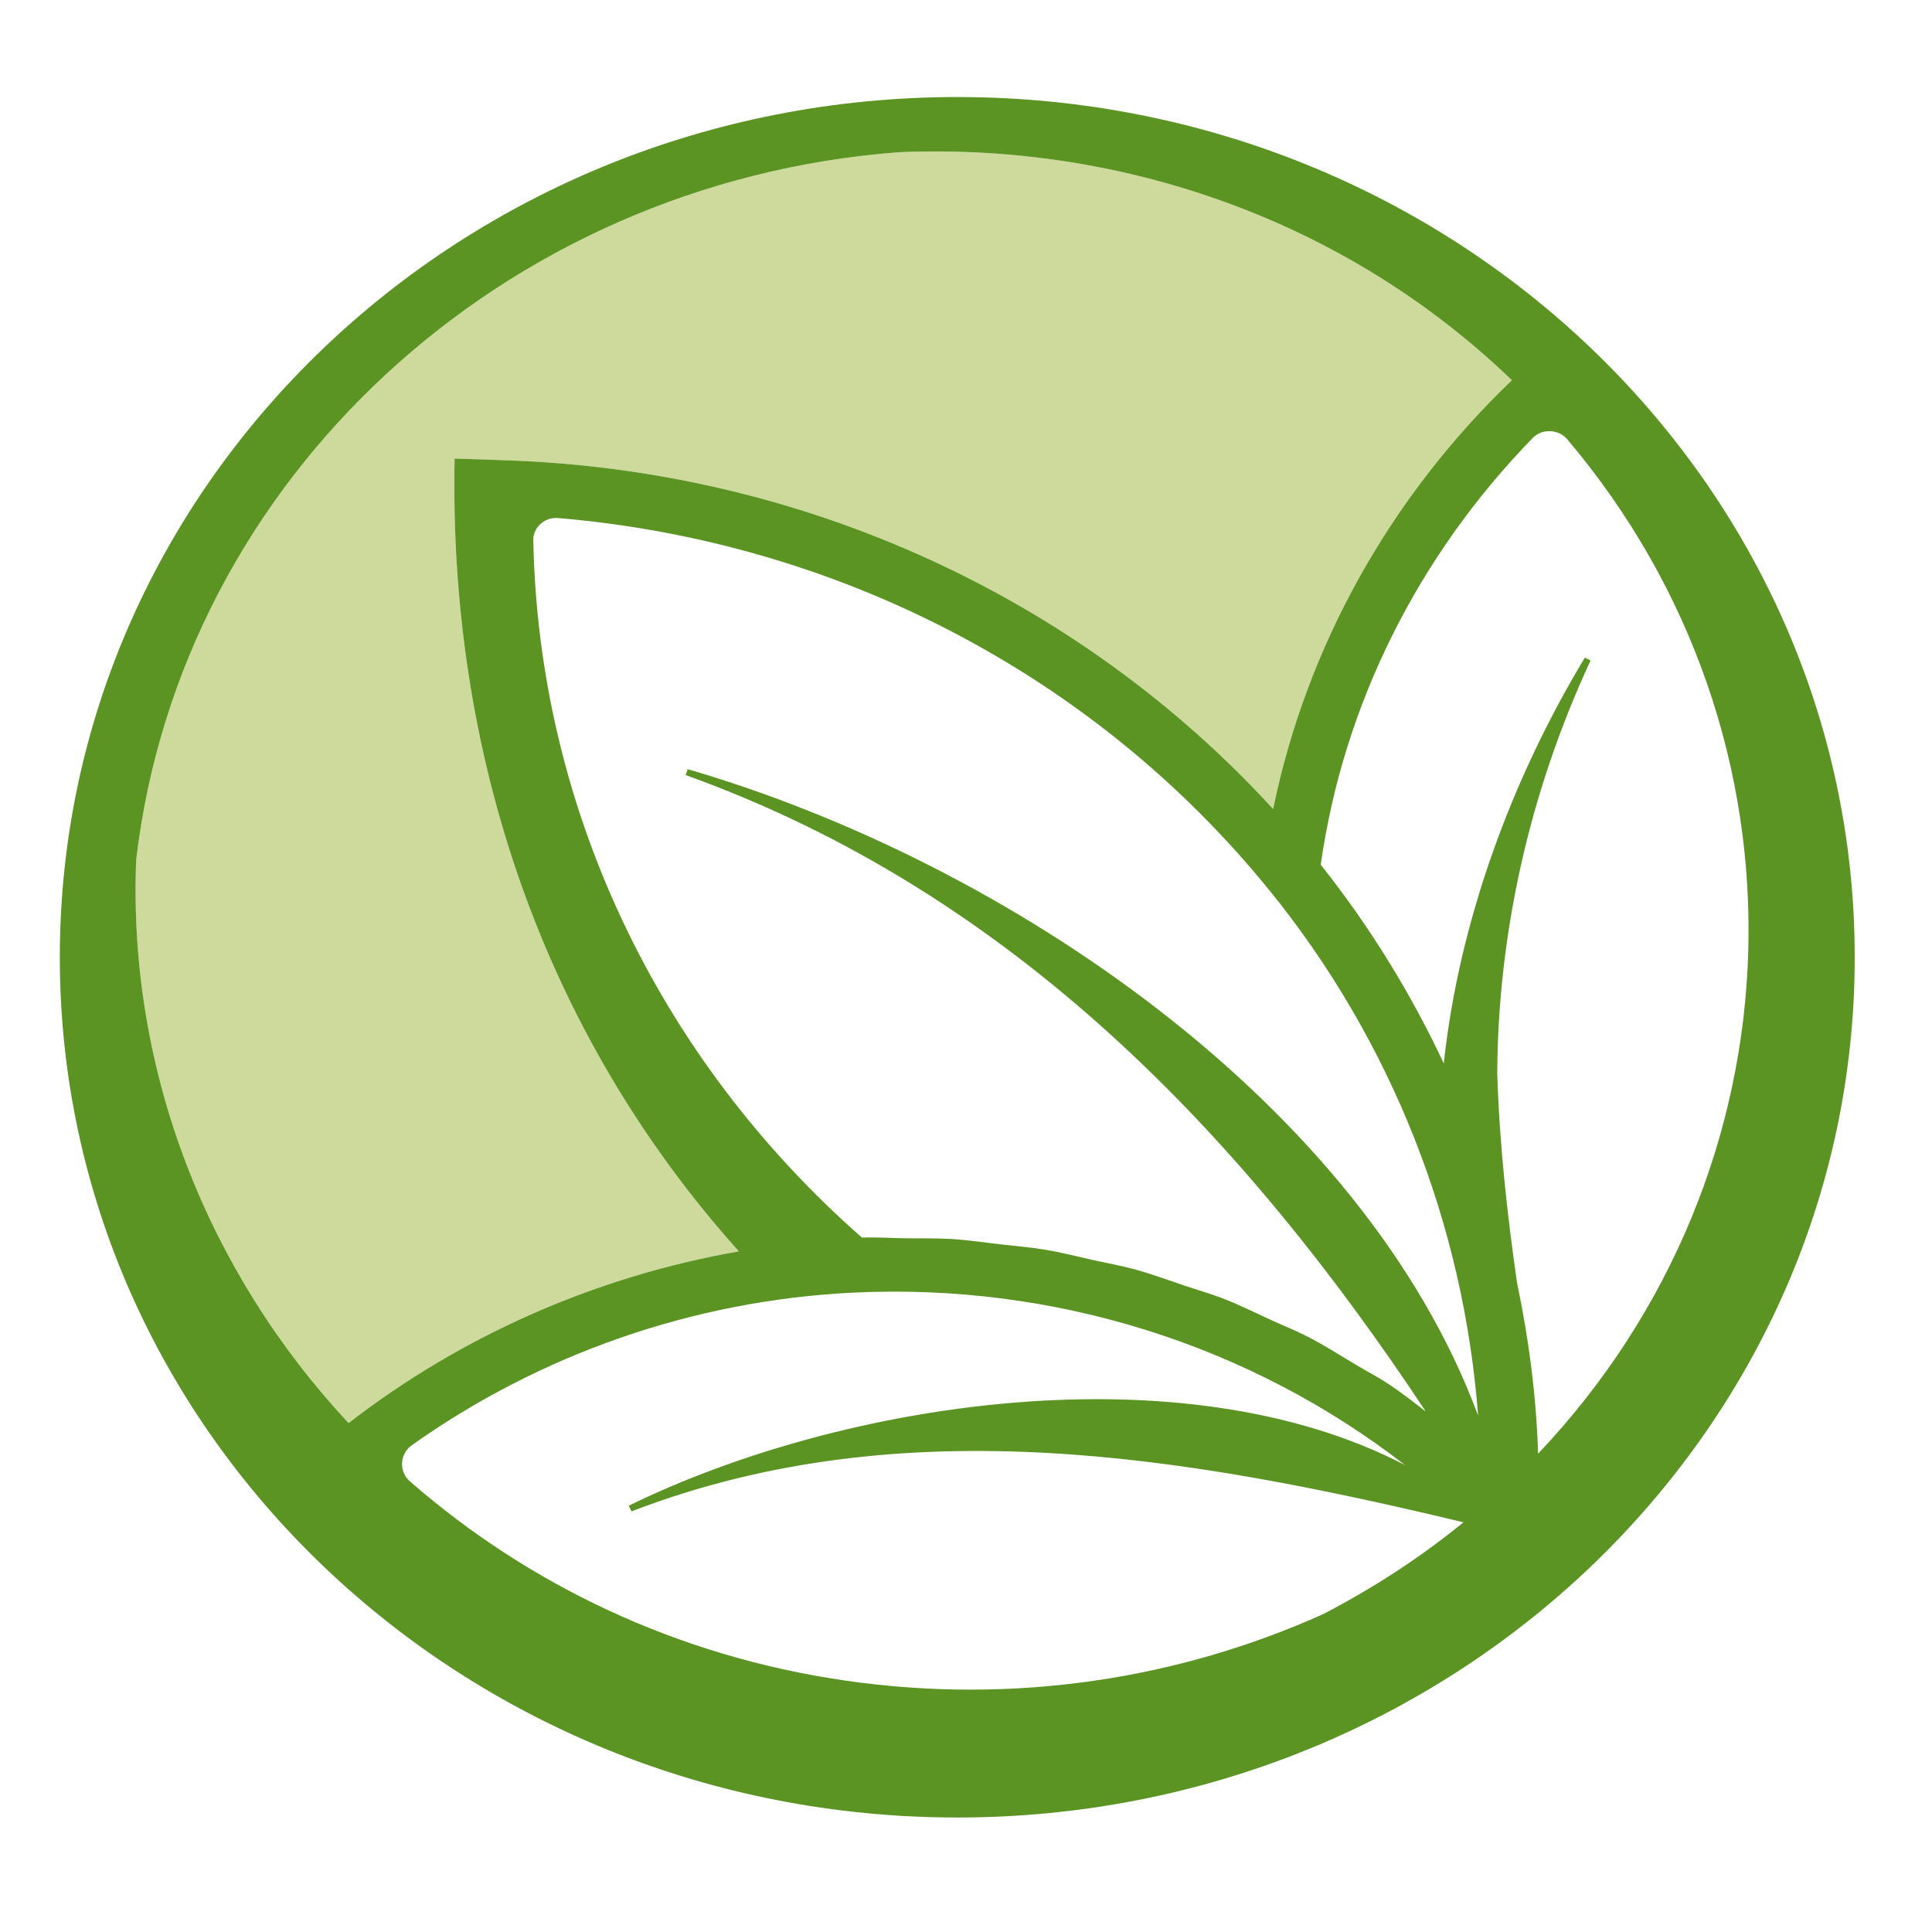 <?xml version="1.0" encoding="UTF-8" standalone="no"?><!DOCTYPE svg PUBLIC "-//W3C//DTD SVG 1.1//EN" "http://www.w3.org/Graphics/SVG/1.1/DTD/svg11.dtd"><svg width="100%" height="100%" viewBox="0 0 31 31" version="1.1" xmlns="http://www.w3.org/2000/svg" xmlns:xlink="http://www.w3.org/1999/xlink" xml:space="preserve" xmlns:serif="http://www.serif.com/" style="fill-rule:evenodd;clip-rule:evenodd;stroke-linejoin:round;stroke-miterlimit:2;"><rect id="Artboard1" x="0" y="0" width="30.72" height="30.72" style="fill:none;"/><g id="Artboard11" serif:id="Artboard1"><path d="M14.429,2.442c-6.356,0.477 -11.529,5.244 -12.244,11.358c-0.133,3.405 1.153,6.618 3.407,9.034c1.817,-1.406 3.97,-2.354 6.262,-2.755c-3.172,-3.541 -4.655,-8.013 -4.56,-12.721l0.372,0.012l0,-0l0.458,0.016c4.752,0.159 9.182,2.186 12.303,5.595c0.534,-2.604 1.871,-5.002 3.832,-6.88c-2.682,-2.583 -6.278,-3.807 -9.83,-3.659Z" style="fill:#ced99c;fill-rule:nonzero;"/><path d="M15.36,1.557c-7.953,0 -14.4,6.18 -14.4,13.803c-0,7.623 6.447,13.803 14.4,13.803c7.953,-0 14.4,-6.18 14.4,-13.803c-0,-7.623 -6.447,-13.803 -14.4,-13.803Zm-13.175,12.243c0.715,-6.114 5.889,-10.881 12.244,-11.358c3.553,-0.148 7.149,1.076 9.83,3.659c-1.96,1.878 -3.297,4.276 -3.831,6.88c-3.122,-3.409 -7.551,-5.436 -12.304,-5.595l-0.457,-0.016l-0,0l-0.373,-0.012c-0.094,4.708 1.388,9.18 4.561,12.721c-2.293,0.401 -4.445,1.349 -6.262,2.755c-2.254,-2.416 -3.541,-5.629 -3.408,-9.034Zm19.045,12.1c-2.311,1.038 -4.955,1.459 -7.666,1.066c-2.71,-0.392 -5.1,-1.549 -6.988,-3.198c-0.179,-0.156 -0.163,-0.44 0.031,-0.578c2.05,-1.455 4.508,-2.323 7.078,-2.449c3.242,-0.158 6.38,0.844 8.861,2.768c-3.569,-1.859 -9.017,-1.031 -12.456,0.65l0.042,0.092c4.365,-1.68 8.939,-0.881 13.35,0.175c-0.706,0.578 -1.464,1.064 -2.252,1.474Zm-10.195,-13.558l-0.034,0.094c5.264,1.891 8.956,5.804 11.876,10.212c-0.201,-0.155 -0.401,-0.312 -0.612,-0.45c-0.168,-0.111 -0.347,-0.202 -0.519,-0.306c-0.252,-0.151 -0.5,-0.308 -0.76,-0.443c-0.19,-0.098 -0.389,-0.176 -0.583,-0.265c-0.255,-0.117 -0.507,-0.243 -0.769,-0.345c-0.205,-0.08 -0.418,-0.14 -0.627,-0.21c-0.261,-0.089 -0.52,-0.184 -0.786,-0.258c-0.218,-0.06 -0.44,-0.099 -0.66,-0.148c-0.267,-0.06 -0.531,-0.128 -0.803,-0.173c-0.227,-0.038 -0.458,-0.055 -0.688,-0.082c-0.27,-0.032 -0.538,-0.071 -0.81,-0.088c-0.237,-0.014 -0.477,-0.008 -0.715,-0.011c-0.239,-0.003 -0.475,-0.02 -0.715,-0.011c-3.299,-2.901 -5.191,-6.934 -5.273,-11.194c-0.003,-0.202 0.184,-0.37 0.395,-0.352c4.489,0.378 8.606,2.518 11.401,5.955l0.001,0c1.981,2.437 3.131,5.388 3.363,8.446c-1.852,-4.991 -7.544,-8.874 -12.682,-10.371Zm13.645,10.983c-0.03,-0.926 -0.149,-1.843 -0.339,-2.745c-0.159,-1.11 -0.282,-2.22 -0.317,-3.369c0.014,-2.266 0.53,-4.533 1.498,-6.613l-0.092,-0.046c-1.158,1.918 -2.016,4.207 -2.264,6.511c-0.528,-1.125 -1.186,-2.197 -1.974,-3.188c0.364,-2.571 1.565,-4.963 3.403,-6.849c0.148,-0.152 0.413,-0.142 0.55,0.02c4.057,4.787 3.849,11.727 -0.465,16.279Z" style="fill:#5c9424;fill-rule:nonzero;"/></g></svg>